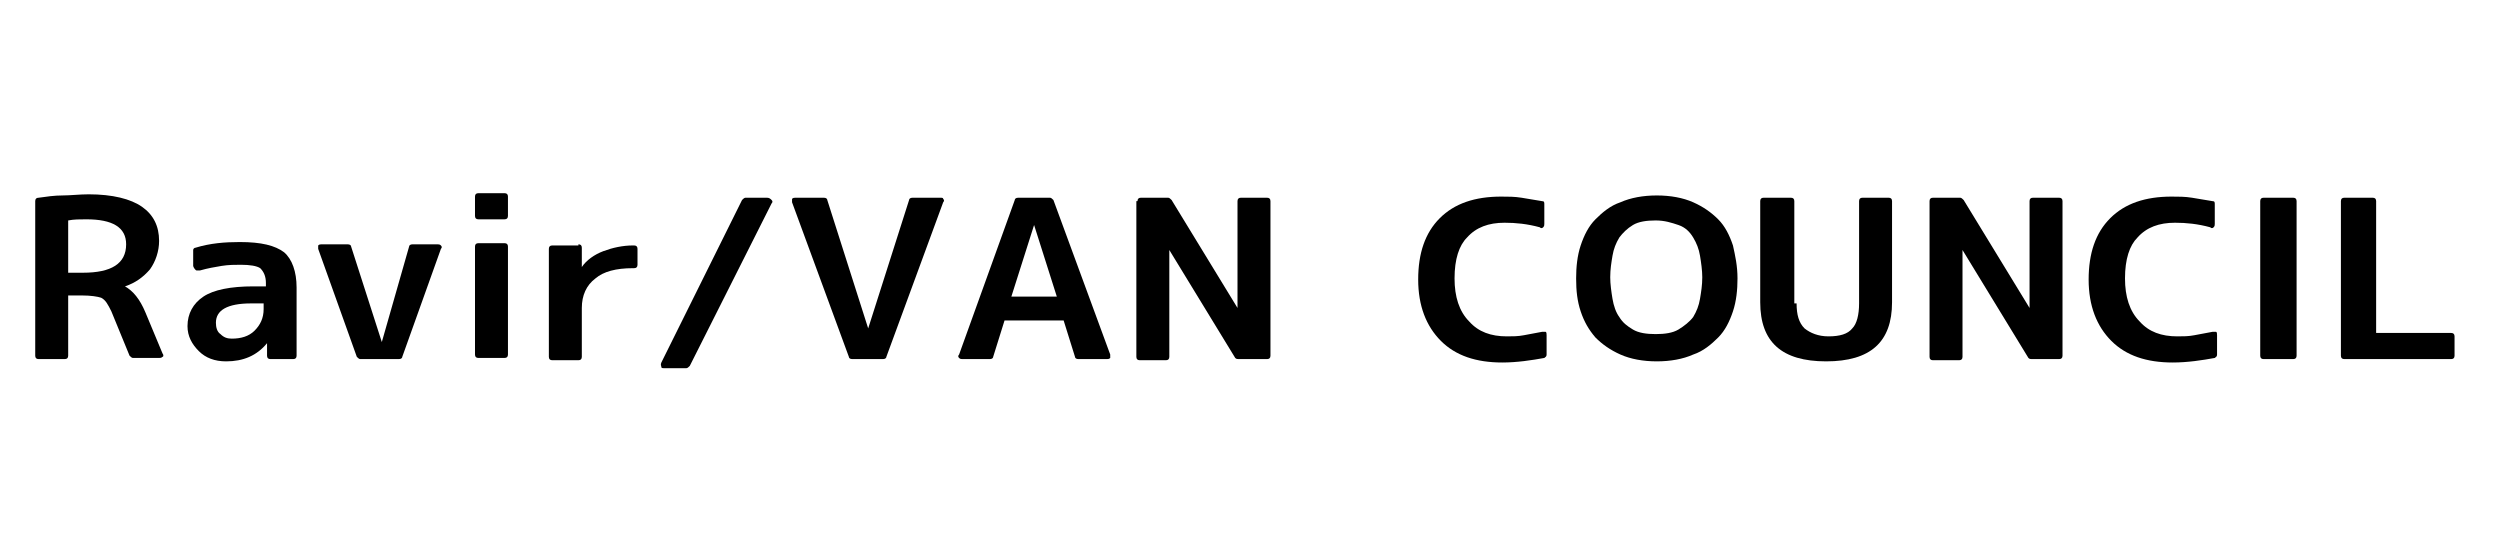 <?xml version="1.0" encoding="utf-8"?>
<!-- Generator: Adobe Illustrator 24.2.3, SVG Export Plug-In . SVG Version: 6.00 Build 0)  -->
<svg version="1.1" id="レイヤー_1" xmlns="http://www.w3.org/2000/svg" xmlns:xlink="http://www.w3.org/1999/xlink" x="0px"
	 y="0px" viewBox="0 0 220 47" style="enable-background:new 0 0 220 47;" xml:space="preserve">
<g>
	<path d="M6,26v5.3c0,0.2-0.1,0.3-0.3,0.3H3.4c-0.2,0-0.3-0.1-0.3-0.3V17.7c0-0.2,0.1-0.3,0.3-0.3c0.7-0.1,1.4-0.2,2.1-0.2
		c0.7,0,1.5-0.1,2.3-0.1c2.1,0,3.7,0.4,4.7,1.1c1,0.7,1.5,1.7,1.5,3c0,0.9-0.3,1.8-0.8,2.5c-0.6,0.7-1.3,1.2-2.2,1.5v0
		c0.7,0.4,1.3,1.1,1.8,2.3l1.5,3.6c0.1,0.1,0.1,0.3,0,0.3c-0.1,0.1-0.2,0.1-0.3,0.1h-2.3c-0.1,0-0.2-0.1-0.3-0.2l-1.6-3.9
		c-0.3-0.6-0.5-1-0.9-1.2C8.6,26.1,8,26,7.2,26H6z M6,24h1.3c2.5,0,3.8-0.8,3.8-2.5c0-1.5-1.2-2.2-3.5-2.2c-0.6,0-1.1,0-1.6,0.1V24z
		"/>
	<path d="M21.1,21.3c1.9,0,3.1,0.3,3.9,0.9c0.7,0.6,1.1,1.7,1.1,3.1v6c0,0.2-0.1,0.3-0.3,0.3h-2c-0.2,0-0.3-0.1-0.3-0.3l0-1.1h0
		c-0.9,1.1-2.1,1.6-3.6,1.6c-1,0-1.8-0.3-2.4-0.9c-0.6-0.6-1-1.3-1-2.2c0-1.1,0.5-2,1.4-2.6c0.9-0.6,2.4-0.9,4.4-0.9h1.1v-0.3
		c0-0.6-0.2-1-0.5-1.3c-0.3-0.2-0.9-0.3-1.7-0.3c-0.5,0-1.1,0-1.7,0.1c-0.6,0.1-1.2,0.2-1.9,0.4c-0.1,0-0.2,0-0.3,0S17,23.5,17,23.4
		V22c0-0.1,0.1-0.2,0.2-0.2C18.5,21.4,19.8,21.3,21.1,21.3z M22.1,26.7c-2.1,0-3.1,0.6-3.1,1.7c0,0.4,0.1,0.8,0.4,1
		c0.3,0.3,0.6,0.4,1,0.4c0.8,0,1.5-0.2,2-0.7c0.5-0.5,0.8-1.1,0.8-1.9v-0.5H22.1z"/>
	<path d="M33.6,30.1L33.6,30.1l2.4-8.4c0-0.1,0.1-0.2,0.3-0.2h2.2c0.1,0,0.2,0,0.3,0.1c0.1,0.1,0.1,0.2,0,0.3l-3.4,9.5
		c0,0.1-0.1,0.2-0.3,0.2h-3.4c-0.1,0-0.2-0.1-0.3-0.2l-3.4-9.5c0-0.1,0-0.2,0-0.3c0.1-0.1,0.2-0.1,0.3-0.1h2.3
		c0.2,0,0.3,0.1,0.3,0.2L33.6,30.1z"/>
	<path d="M41.8,17.3c0-0.2,0.1-0.3,0.3-0.3h2.3c0.2,0,0.3,0.1,0.3,0.3V19c0,0.2-0.1,0.3-0.3,0.3h-2.3c-0.2,0-0.3-0.1-0.3-0.3V17.3z
		 M41.8,21.7c0-0.2,0.1-0.3,0.3-0.3h2.3c0.2,0,0.3,0.1,0.3,0.3v9.5c0,0.2-0.1,0.3-0.3,0.3h-2.3c-0.2,0-0.3-0.1-0.3-0.3V21.7z"/>
	<path d="M50.9,21.5c0.2,0,0.3,0.1,0.3,0.3v1.7h0c0.4-0.6,1.1-1.1,1.9-1.4c0.8-0.3,1.7-0.5,2.6-0.5h0.1c0.2,0,0.3,0.1,0.3,0.3v1.4
		c0,0.2-0.1,0.3-0.3,0.3h-0.1c-1.5,0-2.6,0.3-3.3,0.9c-0.8,0.6-1.2,1.5-1.2,2.6v4.3c0,0.2-0.1,0.3-0.3,0.3h-2.3
		c-0.2,0-0.3-0.1-0.3-0.3v-9.5c0-0.2,0.1-0.3,0.3-0.3H50.9z"/>
	<path d="M60.7,32.2c-0.1,0.1-0.2,0.2-0.3,0.2h-1.9c-0.2,0-0.3,0-0.3-0.1s-0.1-0.2,0-0.4l7.1-14.3c0.1-0.1,0.2-0.2,0.3-0.2h1.9
		c0.2,0,0.3,0.1,0.4,0.2c0.1,0.1,0.1,0.2,0,0.3L60.7,32.2z"/>
	<path d="M76.4,28.9L76.4,28.9L80,17.6c0-0.1,0.1-0.2,0.3-0.2h2.4c0.2,0,0.3,0,0.3,0.1c0.1,0.1,0.1,0.2,0,0.3l-5,13.6
		c0,0.1-0.1,0.2-0.3,0.2H75c-0.2,0-0.3-0.1-0.3-0.2l-5-13.6c0-0.1,0-0.2,0-0.3c0.1-0.1,0.2-0.1,0.3-0.1h2.5c0.2,0,0.3,0.1,0.3,0.2
		L76.4,28.9z"/>
	<path d="M89.3,17.6c0-0.1,0.1-0.2,0.3-0.2h2.8c0.1,0,0.2,0.1,0.3,0.2l5,13.6c0,0.1,0,0.2,0,0.3c-0.1,0.1-0.2,0.1-0.3,0.1h-2.5
		c-0.2,0-0.3-0.1-0.3-0.2l-1-3.2h-5.2l-1,3.2c0,0.1-0.1,0.2-0.3,0.2h-2.4c-0.1,0-0.2,0-0.3-0.1s-0.1-0.2,0-0.3L89.3,17.6z M93,26.1
		L91,19.8h0L89,26.1H93z"/>
	<path d="M100.1,17.7c0-0.2,0.1-0.3,0.3-0.3h2.4c0.1,0,0.2,0.1,0.3,0.2l5.8,9.5h0v-9.4c0-0.2,0.1-0.3,0.3-0.3h2.3
		c0.2,0,0.3,0.1,0.3,0.3v13.6c0,0.2-0.1,0.3-0.3,0.3H109c-0.1,0-0.2,0-0.3-0.1l-5.8-9.5h0v9.4c0,0.2-0.1,0.3-0.3,0.3h-2.3
		c-0.2,0-0.3-0.1-0.3-0.3V17.7z"/>
	<path d="M128,24.5c0,1.6,0.4,2.9,1.3,3.8c0.8,0.9,1.9,1.3,3.3,1.3c0.5,0,1,0,1.5-0.1c0.5-0.1,1.1-0.2,1.6-0.3c0.1,0,0.2,0,0.3,0
		s0.1,0.2,0.1,0.3v1.7c0,0.2-0.1,0.2-0.2,0.3c-1.1,0.2-2.4,0.4-3.7,0.4c-2.3,0-4.1-0.6-5.4-1.9c-1.3-1.3-2-3.1-2-5.4
		c0-2.3,0.6-4.1,1.9-5.4c1.3-1.3,3.1-1.9,5.4-1.9c0.6,0,1.2,0,1.8,0.1c0.6,0.1,1.2,0.2,1.8,0.3c0.2,0,0.2,0.1,0.2,0.3v1.7
		c0,0.1,0,0.2-0.1,0.3s-0.2,0.1-0.3,0c-1.1-0.3-2.1-0.4-3.1-0.4c-1.4,0-2.5,0.4-3.3,1.3C128.4,21.6,128,22.8,128,24.5z"/>
	<path d="M152.9,24.5c0,1-0.1,2-0.4,2.9c-0.3,0.9-0.7,1.7-1.3,2.3s-1.3,1.2-2.2,1.5c-0.9,0.4-2,0.6-3.2,0.6c-1.2,0-2.3-0.2-3.2-0.6
		c-0.9-0.4-1.6-0.9-2.2-1.5c-0.6-0.7-1-1.4-1.3-2.3c-0.3-0.9-0.4-1.8-0.4-2.9c0-1,0.1-2,0.4-2.9c0.3-0.9,0.7-1.7,1.3-2.3
		c0.6-0.6,1.3-1.2,2.2-1.5c0.9-0.4,2-0.6,3.2-0.6c1.2,0,2.3,0.2,3.2,0.6c0.9,0.4,1.6,0.9,2.2,1.5c0.6,0.6,1,1.4,1.3,2.3
		C152.7,22.5,152.9,23.4,152.9,24.5z M145.7,19.4c-0.8,0-1.5,0.1-2,0.4c-0.5,0.3-0.9,0.7-1.2,1.1c-0.3,0.5-0.5,1-0.6,1.6
		c-0.1,0.6-0.2,1.2-0.2,1.9c0,0.6,0.1,1.3,0.2,1.9c0.1,0.6,0.3,1.2,0.6,1.6c0.3,0.5,0.7,0.8,1.2,1.1c0.5,0.3,1.2,0.4,2,0.4
		c0.8,0,1.5-0.1,2-0.4s1-0.7,1.3-1.1c0.3-0.5,0.5-1,0.6-1.6c0.1-0.6,0.2-1.2,0.2-1.9c0-0.6-0.1-1.3-0.2-1.9
		c-0.1-0.6-0.3-1.1-0.6-1.6c-0.3-0.5-0.7-0.9-1.3-1.1S146.5,19.4,145.7,19.4z"/>
	<path d="M158.1,26.7c0,1,0.2,1.7,0.7,2.2c0.5,0.4,1.2,0.7,2.1,0.7c1,0,1.7-0.2,2.1-0.7c0.4-0.4,0.6-1.2,0.6-2.2v-9
		c0-0.2,0.1-0.3,0.3-0.3h2.3c0.2,0,0.3,0.1,0.3,0.3v8.9c0,3.5-1.9,5.2-5.8,5.2c-3.9,0-5.8-1.7-5.8-5.2v-8.9c0-0.2,0.1-0.3,0.3-0.3
		h2.4c0.2,0,0.3,0.1,0.3,0.3V26.7z"/>
	<path d="M169.8,17.7c0-0.2,0.1-0.3,0.3-0.3h2.4c0.1,0,0.2,0.1,0.3,0.2l5.8,9.5h0v-9.4c0-0.2,0.1-0.3,0.3-0.3h2.3
		c0.2,0,0.3,0.1,0.3,0.3v13.6c0,0.2-0.1,0.3-0.3,0.3h-2.4c-0.1,0-0.2,0-0.3-0.1l-5.8-9.5h0v9.4c0,0.2-0.1,0.3-0.3,0.3h-2.3
		c-0.2,0-0.3-0.1-0.3-0.3V17.7z"/>
	<path d="M187,24.5c0,1.6,0.4,2.9,1.3,3.8c0.8,0.9,1.9,1.3,3.3,1.3c0.5,0,1,0,1.5-0.1c0.5-0.1,1.1-0.2,1.6-0.3c0.1,0,0.2,0,0.3,0
		s0.1,0.2,0.1,0.3v1.7c0,0.2-0.1,0.2-0.2,0.3c-1.1,0.2-2.4,0.4-3.7,0.4c-2.3,0-4.1-0.6-5.4-1.9c-1.3-1.3-2-3.1-2-5.4
		c0-2.3,0.6-4.1,1.9-5.4c1.3-1.3,3.1-1.9,5.4-1.9c0.6,0,1.2,0,1.8,0.1c0.6,0.1,1.2,0.2,1.8,0.3c0.2,0,0.2,0.1,0.2,0.3v1.7
		c0,0.1,0,0.2-0.1,0.3s-0.2,0.1-0.3,0c-1.1-0.3-2.1-0.4-3.1-0.4c-1.4,0-2.5,0.4-3.3,1.3C187.4,21.6,187,22.8,187,24.5z"/>
	<path d="M198.9,17.7c0-0.2,0.1-0.3,0.3-0.3h2.6c0.2,0,0.3,0.1,0.3,0.3v13.6c0,0.2-0.1,0.3-0.3,0.3h-2.6c-0.2,0-0.3-0.1-0.3-0.3
		V17.7z"/>
	<path d="M209.1,29.3h6.6c0.2,0,0.3,0.1,0.3,0.3v1.7c0,0.2-0.1,0.3-0.3,0.3h-9.4c-0.2,0-0.3-0.1-0.3-0.3V17.7c0-0.2,0.1-0.3,0.3-0.3
		h2.5c0.2,0,0.3,0.1,0.3,0.3V29.3z"/>
</g>
</svg>
